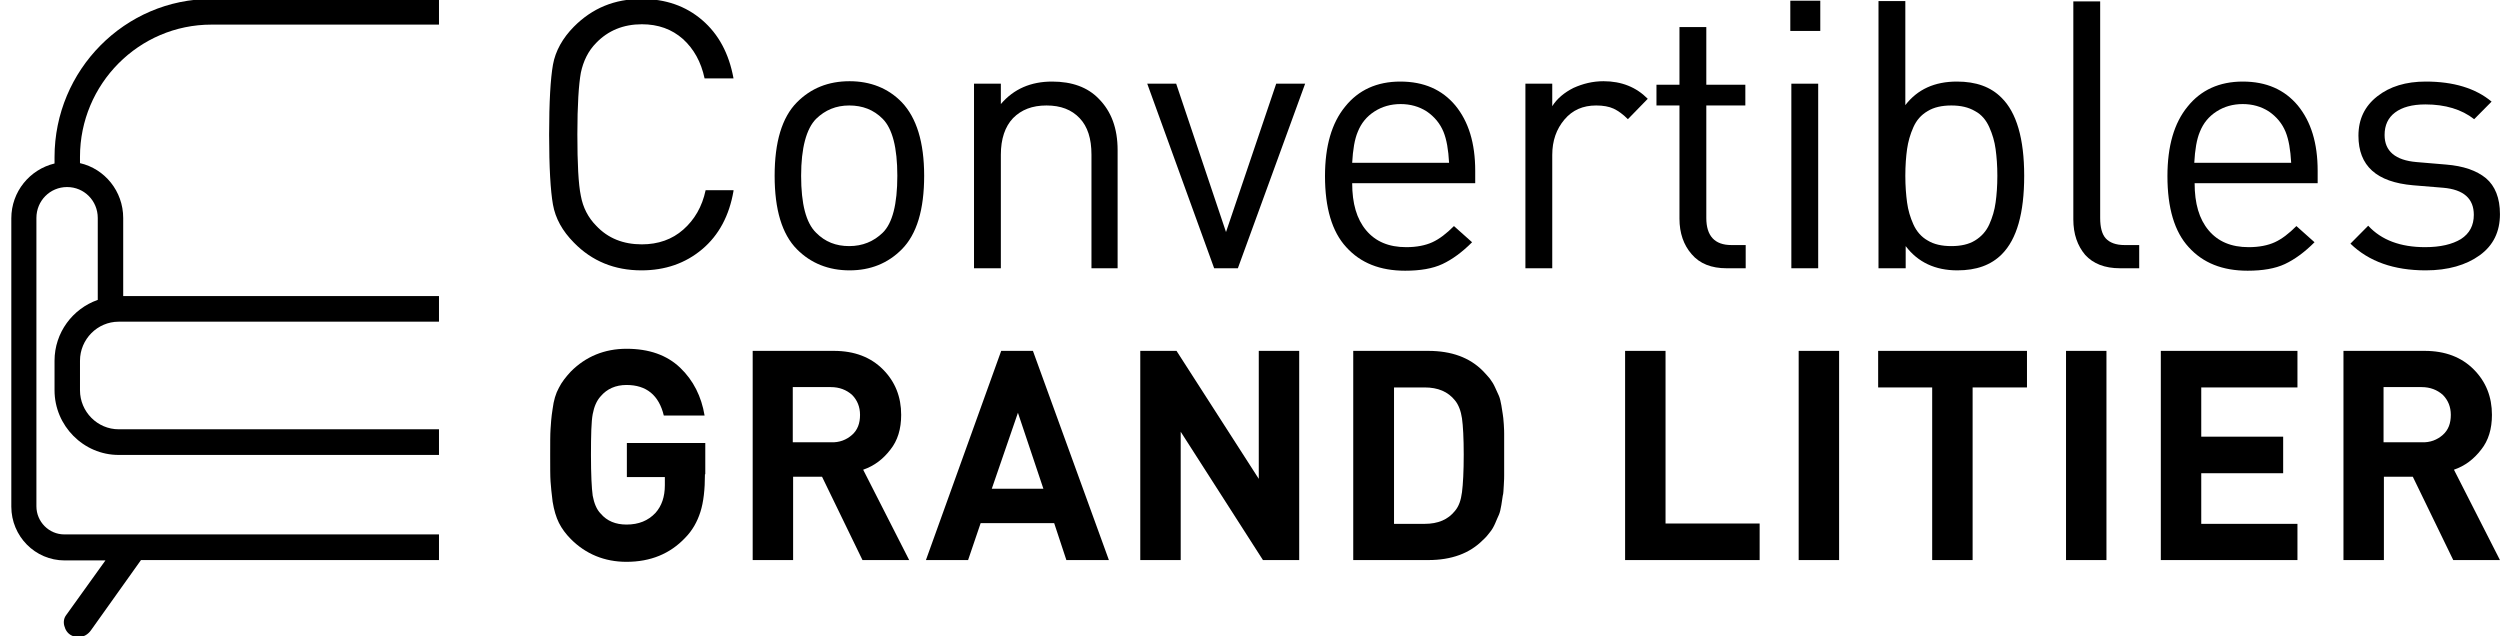 <svg xmlns="http://www.w3.org/2000/svg" width="220" height="56" viewBox="0 0 220 56" fill="none"><g clip-path="url(#clip0_15604_22)"><path d="M62.035 41.737C62.035 43.067 61.912 44.181 61.636 45.047C61.36 45.914 60.93 46.687 60.286 47.337C58.967 48.729 57.25 49.441 55.133 49.441C53.201 49.441 51.545 48.76 50.226 47.43C49.796 46.997 49.428 46.502 49.183 46.007C48.937 45.511 48.753 44.893 48.631 44.15C48.539 43.408 48.477 42.82 48.447 42.356C48.416 41.923 48.416 41.149 48.416 40.066C48.416 38.983 48.416 38.21 48.447 37.777C48.477 37.344 48.508 36.725 48.631 35.982C48.723 35.24 48.907 34.621 49.183 34.126C49.428 33.631 49.796 33.167 50.226 32.703C51.545 31.372 53.201 30.692 55.133 30.692C57.127 30.692 58.691 31.249 59.857 32.362C61.022 33.476 61.728 34.899 62.004 36.57H58.415C57.986 34.776 56.882 33.878 55.133 33.878C54.182 33.878 53.416 34.219 52.864 34.868C52.495 35.271 52.281 35.797 52.158 36.446C52.035 37.096 52.005 38.303 52.005 40.035C52.005 41.768 52.066 42.974 52.158 43.624C52.281 44.274 52.495 44.831 52.864 45.202C53.416 45.852 54.182 46.161 55.133 46.161C56.207 46.161 57.035 45.821 57.679 45.14C58.231 44.522 58.507 43.717 58.507 42.696V41.984H55.164V38.983H62.065V41.737H62.035Z" fill="black"></path><path d="M80.008 49.286H75.898L72.34 41.954H69.794V49.286H66.236V30.877H73.383C75.193 30.877 76.634 31.434 77.708 32.517C78.781 33.6 79.303 34.931 79.303 36.508C79.303 37.746 78.996 38.767 78.352 39.571C77.708 40.407 76.941 40.995 75.959 41.335L80.008 49.286ZM74.978 38.272C75.469 37.839 75.683 37.251 75.683 36.508C75.683 35.797 75.438 35.209 74.978 34.745C74.487 34.312 73.874 34.064 73.107 34.064H69.764V38.922H73.107C73.874 38.953 74.487 38.705 74.978 38.272Z" fill="black"></path><path d="M97.583 49.286H93.841L92.768 46.038H86.296L85.192 49.286H81.481L88.106 30.877H90.897L97.583 49.286ZM91.817 43.006L89.578 36.323L87.278 43.006H91.817Z" fill="black"></path><path d="M114.33 49.286H111.14L103.902 37.993V49.286H100.344V30.877H103.534L110.772 42.139V30.877H114.33V49.286Z" fill="black"></path><path d="M132.366 39.107C132.366 39.602 132.366 39.881 132.366 40.005C132.366 40.097 132.366 40.407 132.366 40.902C132.366 41.397 132.366 41.706 132.366 41.83C132.366 41.954 132.366 42.263 132.335 42.696C132.305 43.129 132.305 43.439 132.243 43.624C132.213 43.81 132.182 44.058 132.121 44.429C132.059 44.8 131.998 45.078 131.906 45.295C131.814 45.512 131.691 45.759 131.569 46.069C131.446 46.347 131.293 46.626 131.108 46.842C130.924 47.09 130.74 47.306 130.495 47.523C129.33 48.698 127.735 49.286 125.679 49.286H119.085V30.877H125.679C127.735 30.877 129.33 31.465 130.495 32.641C130.71 32.858 130.924 33.105 131.108 33.322C131.293 33.569 131.446 33.817 131.569 34.095C131.691 34.374 131.814 34.621 131.906 34.838C131.998 35.054 132.059 35.333 132.121 35.673C132.182 36.013 132.213 36.292 132.243 36.447C132.274 36.601 132.305 36.911 132.335 37.344C132.366 37.777 132.366 38.055 132.366 38.179C132.366 38.303 132.366 38.612 132.366 39.107ZM128.808 40.005C128.808 38.55 128.747 37.468 128.655 36.818C128.563 36.168 128.348 35.611 128.041 35.24C127.428 34.466 126.538 34.095 125.373 34.095H122.674V46.099H125.373C126.538 46.099 127.428 45.728 128.041 44.955C128.379 44.553 128.563 44.027 128.655 43.315C128.747 42.603 128.808 41.49 128.808 40.005Z" fill="black"></path><path d="M154.848 49.286H143.009V30.877H146.567V46.069H154.848V49.286Z" fill="black"></path><path d="M161.841 49.286H158.283V30.877H161.841V49.286Z" fill="black"></path><path d="M178.374 34.095H173.59V49.286H170.032V34.095H165.277V30.877H178.374V34.095Z" fill="black"></path><path d="M185.368 49.286H181.81V30.877H185.368V49.286Z" fill="black"></path><path d="M202.176 49.286H190.152V30.877H202.176V34.095H193.71V38.427H200.918V41.644H193.71V46.099H202.176V49.286Z" fill="black"></path><path d="M219.996 49.286H215.886L212.328 41.954H209.783V49.286H206.225V30.877H213.371C215.181 30.877 216.622 31.434 217.696 32.517C218.77 33.6 219.291 34.931 219.291 36.508C219.291 37.746 218.984 38.767 218.34 39.571C217.696 40.407 216.929 40.995 215.948 41.335L219.996 49.286ZM214.966 38.272C215.457 37.839 215.672 37.251 215.672 36.508C215.672 35.797 215.426 35.209 214.966 34.745C214.475 34.312 213.862 34.064 213.095 34.064H209.752V38.922H213.095C213.862 38.953 214.475 38.705 214.966 38.272Z" fill="black"></path><path d="M64.549 16.8C64.181 18.966 63.261 20.698 61.788 21.936C60.316 23.174 58.537 23.792 56.451 23.792C54.09 23.792 52.096 22.988 50.501 21.348C49.489 20.327 48.875 19.213 48.661 18.007C48.446 16.8 48.323 14.727 48.323 11.85C48.323 8.972 48.446 6.899 48.661 5.693C48.875 4.486 49.52 3.341 50.501 2.351C52.127 0.712 54.09 -0.093 56.451 -0.093C58.568 -0.093 60.347 0.526 61.788 1.764C63.23 3.001 64.15 4.703 64.549 6.899H62.003C61.696 5.445 61.052 4.301 60.101 3.434C59.12 2.568 57.924 2.135 56.482 2.135C54.856 2.135 53.507 2.692 52.464 3.775C51.758 4.486 51.329 5.383 51.114 6.404C50.93 7.425 50.808 9.251 50.808 11.819C50.808 14.387 50.9 16.212 51.114 17.233C51.298 18.254 51.758 19.151 52.464 19.863C53.507 20.977 54.856 21.503 56.482 21.503C57.924 21.503 59.151 21.07 60.132 20.203C61.114 19.337 61.788 18.192 62.095 16.738H64.549V16.8Z" fill="black"></path><path d="M81.326 15.47C81.326 18.44 80.682 20.605 79.363 21.936C78.136 23.174 76.603 23.792 74.763 23.792C72.922 23.792 71.358 23.174 70.131 21.936C68.812 20.605 68.168 18.44 68.168 15.47C68.168 12.499 68.812 10.334 70.131 9.003C71.358 7.766 72.891 7.147 74.763 7.147C76.603 7.147 78.167 7.766 79.363 9.003C80.652 10.365 81.326 12.499 81.326 15.47ZM78.965 15.47C78.965 12.995 78.535 11.324 77.676 10.457C76.879 9.653 75.897 9.282 74.732 9.282C73.566 9.282 72.615 9.684 71.818 10.457C70.959 11.324 70.499 13.025 70.499 15.47C70.499 17.945 70.928 19.616 71.818 20.482C72.615 21.286 73.566 21.657 74.732 21.657C75.897 21.657 76.879 21.255 77.676 20.482C78.535 19.646 78.965 17.976 78.965 15.47Z" fill="black"></path><path d="M98.411 23.607H96.049V13.613C96.049 12.19 95.712 11.138 95.007 10.396C94.301 9.653 93.35 9.282 92.093 9.282C90.835 9.282 89.884 9.653 89.148 10.396C88.443 11.138 88.075 12.221 88.075 13.613V23.607H85.713V7.364H88.075V9.158C89.21 7.828 90.713 7.178 92.584 7.178C94.332 7.178 95.712 7.673 96.694 8.694C97.798 9.808 98.35 11.293 98.35 13.211V23.607H98.411Z" fill="black"></path><path d="M114.852 7.364L108.932 23.607H106.846L100.957 7.364H103.503L107.889 20.42L112.306 7.364H114.852Z" fill="black"></path><path d="M129.881 16.119H118.992C118.992 17.914 119.391 19.275 120.219 20.265C121.047 21.255 122.213 21.75 123.746 21.75C124.666 21.75 125.433 21.596 126.047 21.317C126.66 21.039 127.304 20.544 127.948 19.894L129.543 21.317C128.684 22.183 127.795 22.833 126.936 23.235C126.077 23.638 124.973 23.823 123.654 23.823C121.446 23.823 119.728 23.143 118.471 21.75C117.213 20.389 116.6 18.285 116.6 15.501C116.6 12.871 117.182 10.829 118.379 9.375C119.544 7.921 121.17 7.178 123.225 7.178C125.311 7.178 126.905 7.89 128.071 9.282C129.237 10.705 129.819 12.592 129.819 15.037V16.119H129.881ZM127.519 14.325C127.458 13.18 127.304 12.283 127.028 11.602C126.721 10.86 126.231 10.272 125.556 9.808C124.881 9.375 124.114 9.158 123.255 9.158C122.397 9.158 121.63 9.375 120.955 9.808C120.28 10.241 119.79 10.829 119.483 11.602C119.207 12.252 119.053 13.18 118.992 14.325H127.519Z" fill="black"></path><path d="M145.002 8.694L143.254 10.488C142.825 10.055 142.395 9.746 141.996 9.56C141.598 9.375 141.076 9.282 140.463 9.282C139.297 9.282 138.377 9.684 137.672 10.519C136.966 11.355 136.598 12.376 136.598 13.644V23.607H134.236V7.364H136.598V9.344C137.027 8.663 137.672 8.137 138.469 7.735C139.297 7.364 140.156 7.147 141.107 7.147C142.702 7.147 143.99 7.673 145.002 8.694Z" fill="black"></path><path d="M153.59 23.607H151.934C150.615 23.607 149.572 23.204 148.866 22.369C148.161 21.565 147.793 20.513 147.793 19.244V9.282H145.769V7.456H147.793V2.382H150.155V7.456H153.59V9.282H150.155V19.182C150.155 20.76 150.891 21.565 152.363 21.565H153.621V23.607H153.59Z" fill="black"></path><path d="M160.185 2.723H157.547V0.062H160.185V2.723ZM160.001 23.607H157.639V7.364H160.001V23.607Z" fill="black"></path><path d="M178.129 15.47C178.129 18.749 177.485 21.039 176.166 22.369C175.215 23.328 173.927 23.792 172.24 23.792C170.307 23.792 168.774 23.081 167.7 21.657V23.607H165.308V0.093H167.669V9.251C168.743 7.859 170.246 7.178 172.209 7.178C173.896 7.178 175.184 7.642 176.135 8.601C177.454 9.901 178.129 12.19 178.129 15.47ZM175.613 17.821C175.706 17.171 175.767 16.367 175.767 15.47C175.767 14.572 175.706 13.799 175.613 13.118C175.521 12.438 175.337 11.819 175.061 11.2C174.785 10.581 174.387 10.086 173.804 9.777C173.221 9.436 172.546 9.282 171.718 9.282C170.89 9.282 170.185 9.436 169.632 9.777C169.05 10.117 168.651 10.581 168.375 11.2C168.099 11.819 167.915 12.469 167.823 13.118C167.731 13.768 167.669 14.572 167.669 15.47C167.669 16.367 167.731 17.14 167.823 17.821C167.915 18.502 168.099 19.12 168.375 19.739C168.651 20.358 169.08 20.853 169.632 21.162C170.185 21.503 170.89 21.657 171.718 21.657C172.546 21.657 173.252 21.503 173.804 21.162C174.356 20.822 174.785 20.358 175.061 19.739C175.337 19.12 175.521 18.502 175.613 17.821Z" fill="black"></path><path d="M188.281 23.607H186.563C185.214 23.607 184.201 23.204 183.496 22.431C182.821 21.627 182.453 20.605 182.453 19.306V0.124H184.815V19.182C184.815 19.987 184.968 20.606 185.306 20.977C185.643 21.348 186.195 21.565 186.962 21.565H188.25V23.607H188.281Z" fill="black"></path><path d="M203.985 16.119H193.127C193.127 17.914 193.526 19.275 194.354 20.265C195.182 21.255 196.347 21.75 197.881 21.75C198.801 21.75 199.568 21.596 200.181 21.317C200.795 21.039 201.439 20.544 202.083 19.894L203.678 21.317C202.819 22.183 201.93 22.833 201.071 23.235C200.212 23.638 199.108 23.823 197.789 23.823C195.581 23.823 193.863 23.143 192.605 21.75C191.348 20.389 190.734 18.285 190.734 15.501C190.734 12.871 191.317 10.829 192.513 9.375C193.679 7.921 195.305 7.178 197.36 7.178C199.445 7.178 201.04 7.89 202.206 9.282C203.371 10.705 203.954 12.592 203.954 15.037V16.119H203.985ZM201.623 14.325C201.562 13.18 201.408 12.283 201.132 11.602C200.826 10.86 200.335 10.272 199.66 9.808C198.985 9.375 198.218 9.158 197.36 9.158C196.501 9.158 195.734 9.375 195.059 9.808C194.384 10.241 193.894 10.829 193.587 11.602C193.311 12.252 193.157 13.18 193.096 14.325H201.623Z" fill="black"></path><path d="M219.996 18.842C219.996 20.389 219.414 21.596 218.217 22.462C217.021 23.328 215.426 23.792 213.463 23.792C210.672 23.792 208.464 23.019 206.838 21.441L208.402 19.863C209.568 21.132 211.255 21.75 213.402 21.75C214.751 21.75 215.794 21.503 216.561 21.039C217.328 20.544 217.696 19.832 217.696 18.904C217.696 17.481 216.806 16.676 214.997 16.522L212.359 16.305C209.138 16.027 207.543 14.603 207.543 11.943C207.543 10.489 208.095 9.344 209.2 8.477C210.304 7.611 211.715 7.178 213.463 7.178C215.917 7.178 217.849 7.766 219.26 8.942L217.727 10.489C216.622 9.622 215.181 9.189 213.432 9.189C212.267 9.189 211.377 9.437 210.764 9.901C210.15 10.365 209.844 11.014 209.844 11.881C209.844 13.304 210.795 14.108 212.666 14.263L215.242 14.48C216.776 14.603 217.941 15.006 218.769 15.686C219.567 16.367 219.996 17.419 219.996 18.842Z" fill="black"></path><path d="M18.602 2.166H38.631V-0.093H18.602C10.995 -0.093 4.799 6.157 4.799 13.83V14.387C2.622 14.913 0.996 16.862 0.996 19.213V44.584C0.996 47.182 3.082 49.317 5.689 49.317H9.278L5.812 54.144C5.628 54.391 5.566 54.731 5.658 55.072C5.75 55.443 5.965 55.752 6.272 55.907C6.486 56.031 6.701 56.062 6.916 56.062C7.345 56.062 7.744 55.845 8.02 55.443L12.406 49.286H38.631V47.028H5.658C4.309 47.028 3.204 45.914 3.204 44.553V19.182C3.204 17.666 4.401 16.46 5.904 16.46C7.407 16.46 8.603 17.666 8.603 19.182V26.391C6.394 27.165 4.799 29.269 4.799 31.744V34.343C4.799 37.467 7.345 40.035 10.443 40.035H38.631V37.777H10.443C8.572 37.777 7.039 36.23 7.039 34.343V31.744C7.039 29.856 8.572 28.309 10.443 28.309H38.631V26.051H10.842V19.182C10.842 16.831 9.216 14.851 7.039 14.356V13.799C7.039 7.395 12.222 2.166 18.602 2.166Z" fill="black"></path></g><defs><clipPath id="clip0_15604_22"><rect width="219" height="56" fill="white" transform="translate(0.95)"></rect></clipPath></defs></svg>